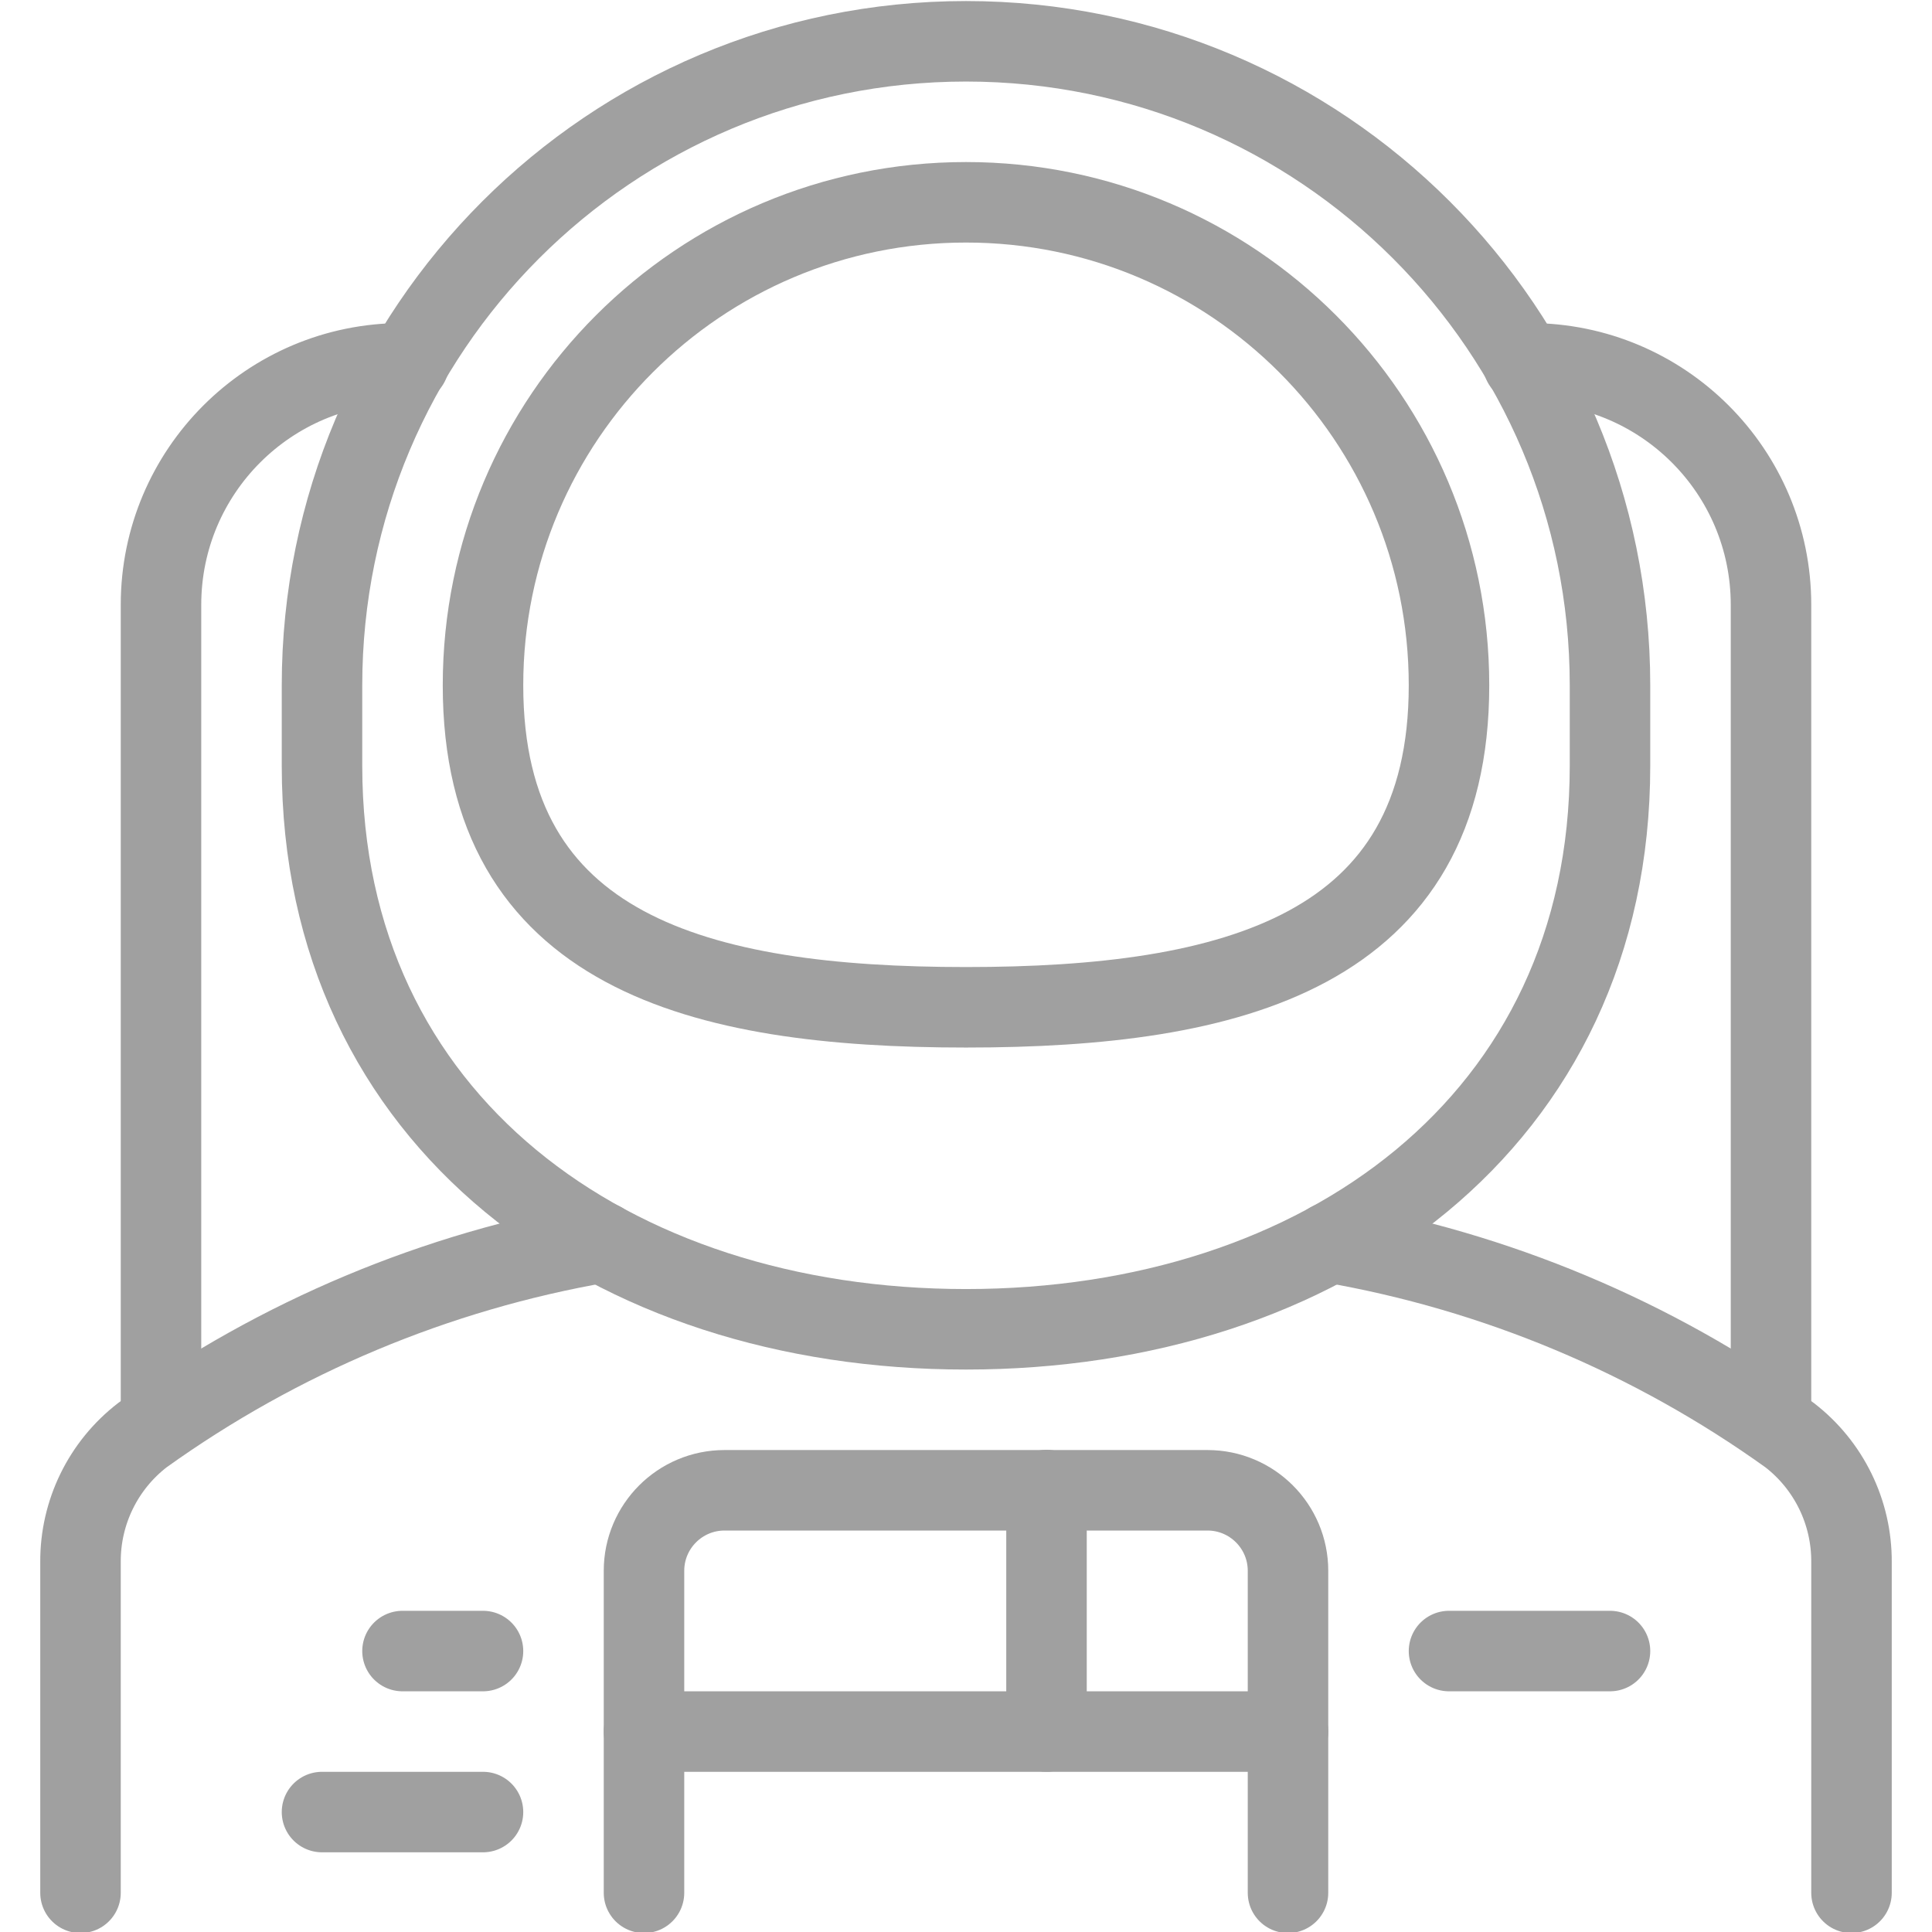 <?xml version="1.0" encoding="UTF-8"?><svg version="1.1" viewBox="0 0 24 24" xmlns="http://www.w3.org/2000/svg" xmlns:xlink="http://www.w3.org/1999/xlink"><!--Generated by IJSVG (https://github.com/iconjar/IJSVG)--><g stroke-linecap="round" stroke-width="1" stroke="#A0A0A0" fill="none" stroke-linejoin="round"><path d="M4,9.513c0,4.418 3.582,7 8,7c4.418,0 8,-2.582 8,-7v-1v0c0,-4.418 -3.582,-8 -8,-8c-4.418,8.88178e-16 -8,3.582 -8,8Z"></path><path d="M18,8.513c0,3.313 -2.686,4 -6,4c-3.314,0 -6,-0.687 -6,-4l6.83897e-14,9.05975e-07c-5.00356e-07,-3.314 2.686,-6 6,-6c3.314,-5.00356e-07 6,2.686 6,6c0,0 0,5.32907e-15 0,5.32907e-15Z"></path><path d="M16,23.513v-4v0c0,-0.552 -0.448,-1 -1,-1h-6h-4.37114e-08c-0.552,2.41411e-08 -1,0.448 -1,1c0,0 0,3.55271e-15 0,3.55271e-15v4"></path><path d="M13,18.51v3"></path><path d="M18,20.51h2"></path><path d="M4,22.51h2"></path><path d="M5,20.51h1"></path><path d="M5.079,4.513h-0.079l-1.31134e-07,3.55271e-15c-1.657,7.24234e-08 -3,1.343 -3,3c0,0 0,8.88178e-16 0,8.88178e-16v10.145"></path><path d="M22,17.658v-10.145v0c0,-1.657 -1.343,-3 -3,-3h-0.079"></path><path d="M23,23.513v-4.107l-1.11512e-09,1.80829e-07c0.004,-0.618 -0.281,-1.202 -0.77,-1.579l-6.07206e-07,-4.357e-07c-1.698,-1.218 -3.649,-2.036 -5.708,-2.392"></path><path d="M7.478,15.435l-1.21607e-06,2.10314e-07c-2.059,0.356 -4.01,1.174 -5.708,2.392l4.59943e-08,-3.54899e-08c-0.489,0.377 -0.774,0.961 -0.77,1.579v4.107"></path><path d="M8,21.51h8"></path></g></svg>